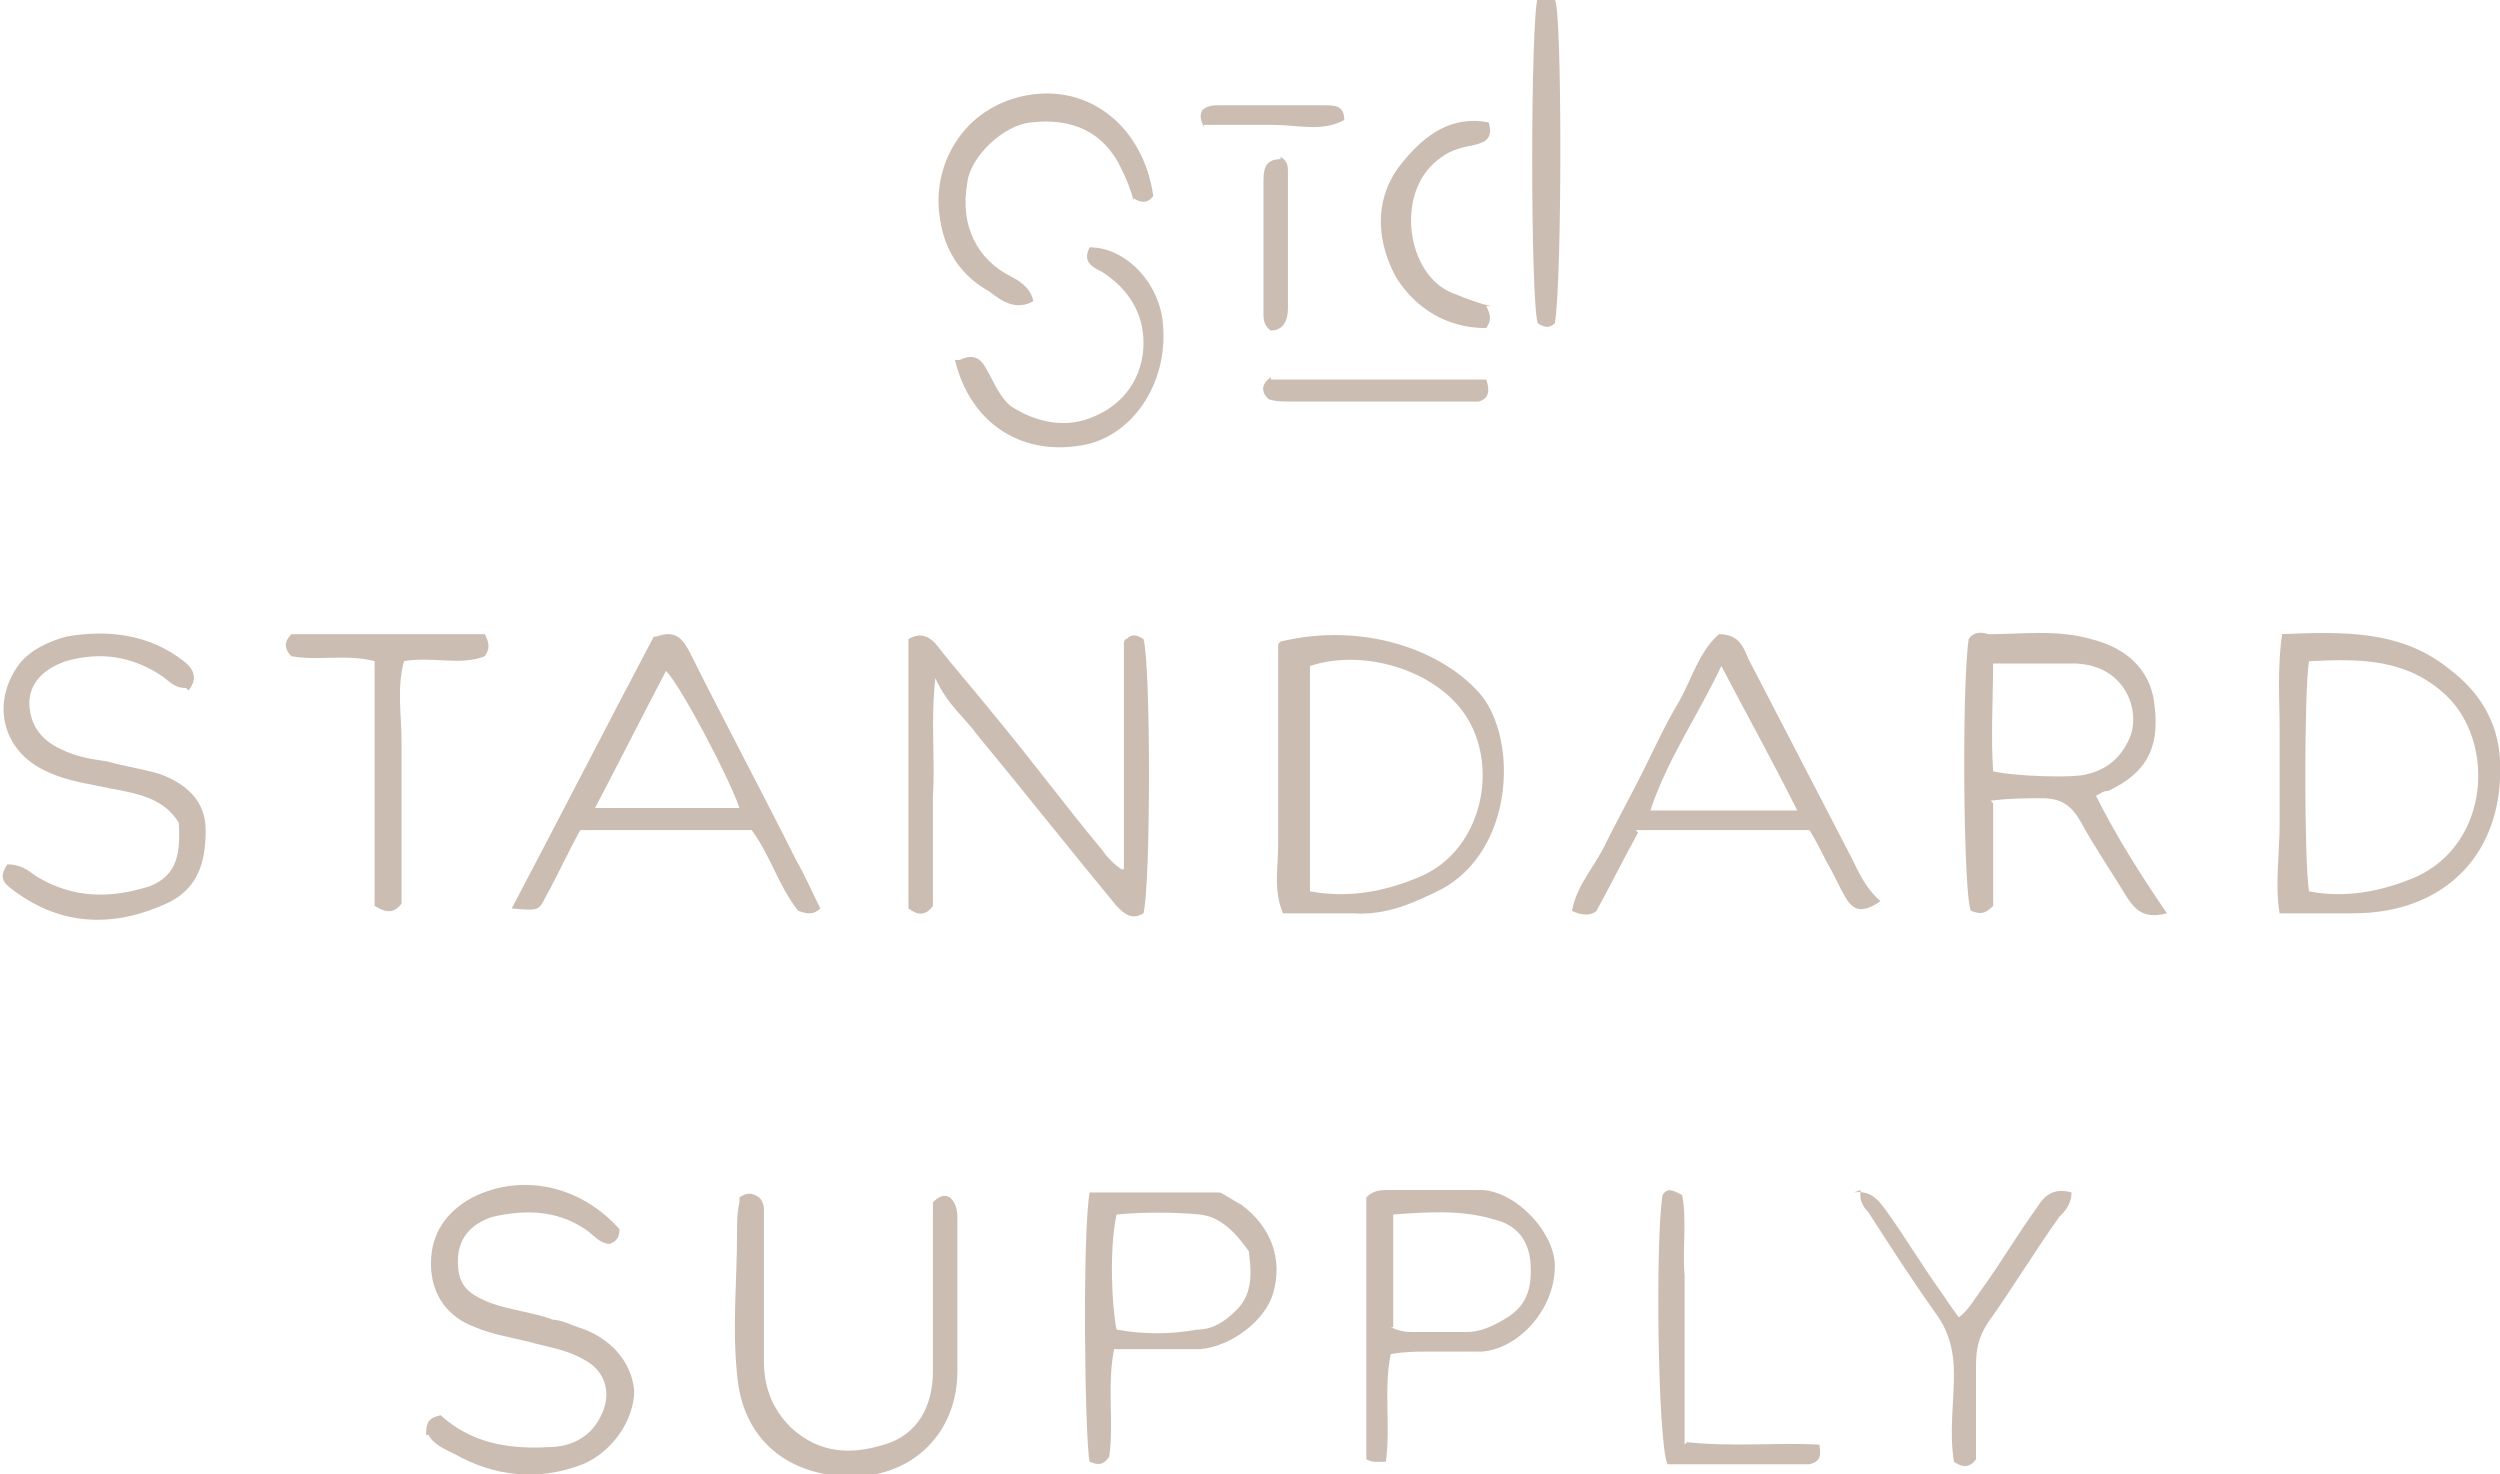 <?xml version="1.0" encoding="UTF-8"?>
<svg id="_レイヤー_1" data-name=" レイヤー 1" xmlns="http://www.w3.org/2000/svg" width="102.1" height="60.2" version="1.1" viewBox="0 0 102.1 60.2">
  <defs>
    <style>
      .cls-1 {
        fill: #ccbdb3;
        stroke-width: 0px;
      }
    </style>
  </defs>
  <path class="cls-1" d="M45.9,35.5c0-3.1,0-6.1,0-9.2,0,0,0-.2.1-.2.2-.2.4-.2.7,0,.3,1,.3,10,0,11.2-.5.3-.8,0-1.1-.3-1.9-2.3-3.8-4.7-5.7-7-.5-.7-1.2-1.2-1.7-2.3-.2,1.8,0,3.3-.1,4.8,0,1.5,0,3.1,0,4.5-.3.4-.6.4-1,.1v-11c.5-.3.9-.1,1.2.3.7.9,1.5,1.8,2.3,2.8,1.5,1.8,2.9,3.7,4.4,5.5.2.3.5.6.8.8,0,.1,0,.1,0,0,0,0,0,0,0,0Z"/>
  <path class="cls-1" d="M81.4,32.8v4.2c-.4.4-.6.3-.9.2-.3-.3-.4-9-.1-11.1.2-.3.5-.3.8-.2,1.4,0,2.8-.2,4.2.2,1.6.4,2.5,1.4,2.6,2.8.2,1.7-.4,2.7-1.9,3.4-.2,0-.3.1-.5.2.8,1.6,1.8,3.2,2.9,4.8-.8.2-1.2,0-1.6-.6-.6-1-1.3-2-1.9-3.1-.4-.7-.8-1-1.6-1-.6,0-1.3,0-2.1.1ZM81.4,27c0,1.6-.1,3,0,4.5.8.2,3.4.3,3.9.1.8-.2,1.3-.7,1.6-1.3.6-1.1,0-3.1-2.1-3.2-1.1,0-2.2,0-3.5,0Z"/>
  <path class="cls-1" d="M93.1,25.9c2.5-.1,4.9-.2,6.9,1.4,1.2.9,2,2.1,2.1,3.7.2,3.8-2.2,6.3-6,6.3-.9,0-1.9,0-3,0-.2-1.2,0-2.4,0-3.7,0-1.3,0-2.5,0-3.8,0-1.2-.1-2.5.1-3.9ZM94.3,27c-.2,1.2-.2,8.2,0,9.4,1.5.3,3,0,4.4-.6,3-1.4,3.2-5.5,1.2-7.4-1.6-1.5-3.5-1.5-5.5-1.4Z"/>
  <path class="cls-1" d="M52.3,26.2c3.3-.8,6.6.3,8.2,2.2,1.5,1.9,1.3,6.3-1.6,7.9-1.2.6-2.3,1.1-3.7,1-.9,0-1.8,0-2.8,0-.4-.9-.2-1.9-.2-2.8,0-.9,0-1.8,0-2.7,0-.9,0-1.9,0-2.8,0-.9,0-1.8,0-2.7ZM53.5,36.4c1.6.3,3.1,0,4.5-.6,2.6-1.1,3.3-4.7,1.7-6.8-1.3-1.7-4.1-2.5-6.2-1.8v9.2Z"/>
  <path class="cls-1" d="M66.9,34c-.6,1.1-1.1,2.1-1.7,3.2-.2.2-.6.2-1,0,.2-1.1,1-1.9,1.4-2.8.5-1,1-1.9,1.5-2.9.5-1,.9-1.9,1.5-2.9.5-.9.8-2,1.6-2.7.8,0,1,.5,1.2,1,1.4,2.7,2.8,5.4,4.2,8.1.3.6.6,1.3,1.2,1.8-.7.5-1.1.4-1.4-.1-.3-.5-.5-1-.8-1.5-.2-.4-.4-.8-.7-1.3h-7.1ZM73.4,33.1c-1-2-2-3.8-3.1-5.9-1,2.1-2.2,3.8-2.9,5.9h6Z"/>
  <path class="cls-1" d="M7.6,28.1c-.5,0-.7-.3-1-.5-1.2-.8-2.5-1-3.9-.6-.9.3-1.5.9-1.5,1.7,0,.8.4,1.5,1.3,1.9.6.3,1.2.4,1.9.5.7.2,1.4.3,2.1.5,1.1.4,1.9,1.1,1.9,2.3,0,1.3-.3,2.4-1.6,3-2.2,1-4.3.9-6.2-.5-.4-.3-.7-.5-.3-1.1.5,0,.8.2,1.2.5,1.5.9,3,.9,4.6.4,1-.4,1.3-1.1,1.2-2.6-.6-1-1.7-1.2-2.8-1.4-.9-.2-1.8-.3-2.6-.7-1.8-.8-2.3-2.8-1.1-4.4.5-.6,1.2-.9,1.9-1.1,1.7-.3,3.4-.1,4.8,1,.4.3.6.7.2,1.2Z"/>
  <path class="cls-1" d="M26.8,26c.8-.3,1.1.1,1.4.7,1.4,2.8,2.9,5.6,4.3,8.4.4.7.7,1.4,1,2-.3.3-.6.2-.9.1-.8-1-1.1-2.2-1.9-3.3-2.3,0-4.6,0-7,0-.5.9-.9,1.8-1.4,2.7-.3.6-.3.6-1.4.5,2-3.8,3.9-7.5,5.8-11.1ZM30.2,33c-.4-1.2-2.4-5-3-5.6-1,1.9-1.9,3.7-2.9,5.6h6Z"/>
  <path class="cls-1" d="M17.4,58.6c0-.5.1-.7.6-.8,1.2,1.1,2.7,1.4,4.4,1.3.9,0,1.7-.4,2.1-1.2.5-.9.3-1.9-.7-2.4-.7-.4-1.5-.5-2.2-.7-.8-.2-1.5-.3-2.2-.6-1.1-.4-1.8-1.3-1.8-2.6,0-1.2.6-2.1,1.7-2.7,2-1,4.4-.5,6,1.3,0,.3-.1.5-.4.6-.4,0-.7-.4-1-.6-1.2-.8-2.5-.8-3.8-.5-.9.3-1.4.9-1.4,1.8,0,.9.3,1.3,1.3,1.7.8.3,1.8.4,2.6.7.3,0,.7.2,1,.3,1.3.4,2.2,1.4,2.3,2.6,0,1.2-.9,2.5-2.1,3-1.8.7-3.6.5-5.2-.4-.4-.2-.9-.4-1.1-.8Z"/>
  <path class="cls-1" d="M30.2,48.9c.3-.2.5-.2.8,0,.2.2.2.4.2.6,0,2,0,4.1,0,6.1,0,1,.3,1.9,1.1,2.7,1.2,1.1,2.5,1.1,3.8.7,1.4-.4,2-1.6,2-3,0-1.6,0-3.3,0-4.9,0-.7,0-1.4,0-2,.3-.3.5-.3.7-.2.3.3.3.6.3,1,0,2,0,4.1,0,6.1,0,2.5-1.8,4.3-4.3,4.3-2.6,0-4.5-1.5-4.7-4.2-.2-1.9,0-3.8,0-5.7,0-.4,0-.9.1-1.3Z"/>
  <path class="cls-1" d="M44.4,48.7h5.4c.1,0,.5.3.9.5,1.2.9,1.7,2.2,1.3,3.6-.3,1.1-1.7,2.2-3,2.3-1.2,0-2.3,0-3.5,0-.3,1.5,0,3-.2,4.4-.3.4-.5.3-.8.2-.2-1-.3-9.3,0-11ZM45.6,49.6c-.3,1.4-.2,3.7,0,4.7,1.1.2,2.2.2,3.3,0,.6,0,1.1-.3,1.6-.8.7-.7.6-1.6.5-2.4-.5-.7-1.1-1.4-2-1.5-1.1-.1-2.3-.1-3.4,0Z"/>
  <path class="cls-1" d="M56.7,59.7c-.2,0-.4,0-.5,0-.1,0-.2,0-.4-.1v-10.7c.3-.3.6-.3.9-.3,1.2,0,2.4,0,3.6,0,1.5-.1,3.2,1.7,3.2,3.1,0,1.8-1.5,3.4-3,3.5-.7,0-1.5,0-2.2,0-.5,0-.9,0-1.5.1-.3,1.4,0,2.9-.2,4.4ZM56.8,54.2c.4.2.7.2,1,.2.7,0,1.4,0,2.1,0,.5,0,1-.2,1.5-.5.9-.5,1.2-1.2,1.1-2.4-.1-.9-.6-1.5-1.5-1.7-1.3-.4-2.7-.3-4.1-.2v4.6Z"/>
  <path class="cls-1" d="M19.8,25.9c.2.4.2.6,0,.9-1,.4-2.1,0-3.3.2-.3,1.1-.1,2.2-.1,3.3,0,1.1,0,2.2,0,3.4,0,1.1,0,2.2,0,3.2-.3.4-.6.4-1.1.1,0-3.2,0-6.6,0-10-1.2-.3-2.3,0-3.4-.2-.3-.3-.3-.6,0-.9,2.6,0,5.2,0,7.9,0Z"/>
  <path class="cls-1" d="M75.7,48.7c.7-.1,1,.3,1.3.7.8,1.1,1.5,2.3,2.3,3.4.2.3.4.6.7,1,.4-.3.6-.7.9-1.1.8-1.1,1.5-2.3,2.3-3.4.3-.5.7-.8,1.4-.6,0,.5-.3.8-.5,1-1,1.4-1.9,2.9-2.9,4.3-.4.6-.5,1.1-.5,1.8,0,1.3,0,2.6,0,3.8-.3.4-.6.3-.9.1-.2-1.2,0-2.4,0-3.6,0-.9-.2-1.7-.7-2.4-1-1.4-1.9-2.8-2.8-4.2-.2-.2-.4-.5-.3-.9Z"/>
  <path class="cls-1" d="M46.3,8.2c-.1-.4-.3-.9-.5-1.3-.7-1.5-2-2.1-3.7-1.9-1.1.1-2.5,1.4-2.6,2.5-.3,1.7.4,3.1,1.8,3.8q.8.4.9,1c-.7.4-1.3,0-1.8-.4-1.1-.6-1.8-1.6-2-2.9-.4-2.2.9-4.6,3.5-5.1,2.6-.5,4.8,1.3,5.2,4.1-.2.3-.5.3-.8.1Z"/>
  <path class="cls-1" d="M39.2,14.7c.6-.3.9,0,1.1.4.3.5.5,1.1,1,1.5,1.1.7,2.3.9,3.4.4,1.2-.5,2-1.6,2-3,0-1.2-.6-2.2-1.7-2.9-.4-.2-.8-.4-.5-1,1.5,0,2.9,1.5,3,3.2.2,2.4-1.3,4.6-3.4,4.9-2.5.4-4.5-1-5.1-3.5Z"/>
  <path class="cls-1" d="M68.9,58.9c1.9.2,3.7,0,5.4.1.1.5,0,.7-.4.8-.4,0-.9,0-1.3,0-1.5,0-3,0-4.5,0-.4-.9-.5-9.2-.2-11,.2-.3.4-.2.8,0,.2,1.1,0,2.2.1,3.3,0,1.1,0,2.2,0,3.4v3.5Z"/>
  <path class="cls-1" d="M62.9,0c.2,0,.4-.1.6,0,.3.3.3,11.5,0,13.2-.2.2-.4.2-.7,0-.3-1-.3-12.3,0-13.3Z"/>
  <path class="cls-1" d="M60.7,12.5c.2.4.2.6,0,.9-1.6,0-2.9-.8-3.7-2.1-.9-1.7-.8-3.4.3-4.7.9-1.1,2-1.9,3.5-1.6.2.7-.2.8-.5.9-.5.1-1,.2-1.4.5-2,1.3-1.5,4.9.5,5.6.5.2,1,.4,1.5.5Z"/>
  <path class="cls-1" d="M51.9,15.5c2.9,0,5.9,0,8.8,0,.2.6,0,.8-.3.9-.3,0-.6,0-.9,0-2.3,0-4.6,0-6.8,0-.3,0-.6,0-.9-.1-.3-.3-.3-.6.1-.9Z"/>
  <path class="cls-1" d="M52.3,6.4c.3.2.3.4.3.6,0,1.9,0,3.7,0,5.6,0,.5-.2.9-.7.9-.3-.2-.3-.5-.3-.7,0-1.8,0-3.5,0-5.3,0-.5,0-1,.7-1Z"/>
  <path class="cls-1" d="M49.2,5.2c-.2-.3-.2-.5-.1-.7.2-.2.5-.2.7-.2,1.4,0,2.8,0,4.3,0,.4,0,.8,0,.8.6-.9.5-1.9.2-2.9.2-.9,0-1.9,0-2.9,0Z"/>
</svg>